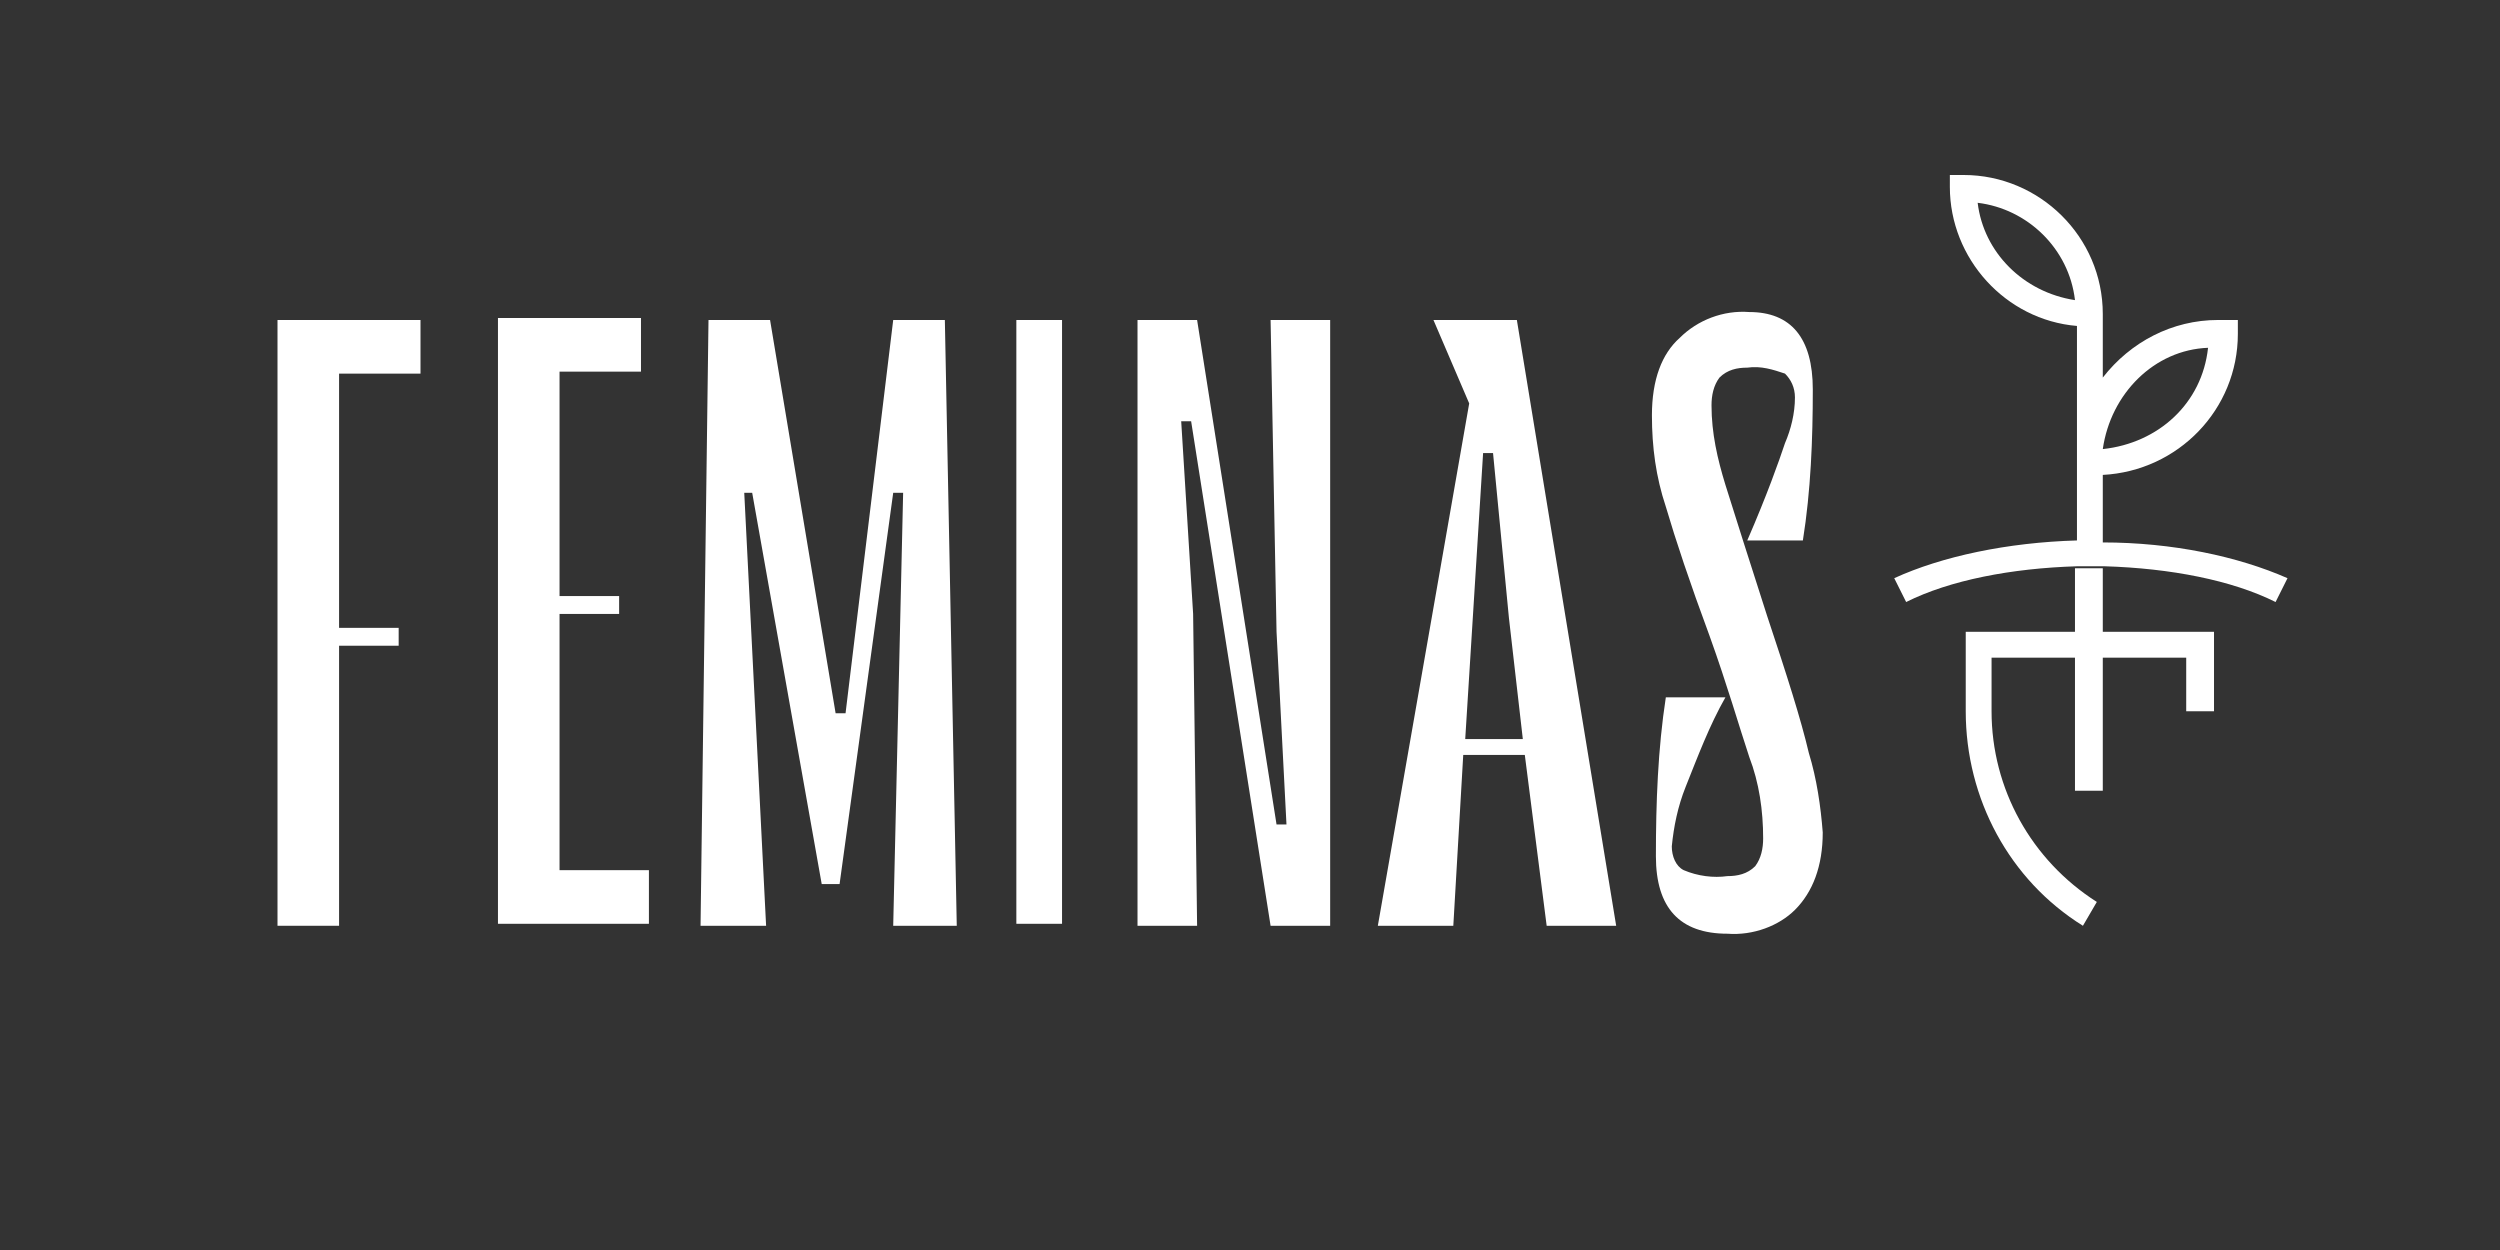 <svg xmlns="http://www.w3.org/2000/svg" fill="none" viewBox="0 0 200 100">
<rect x="0" y="0" width="200" height="100" fill="#333333" stroke="none"/>
<g clip-path="url(#clip0_147_218)">
<path d="M129.294 74.062H123.733L121.985 60.397H117.059L116.265 74.062H110.227L117.536 32.273L114.676 25.6H121.349L129.294 74.062ZM118.648 36.245L117.218 59.126H121.826L120.714 49.434L119.443 36.245H118.648Z" fill="white"/>
<path d="M138.192 74.697C134.379 74.697 132.472 72.631 132.472 68.5C132.472 64.21 132.631 59.92 133.266 55.789H138.033C136.762 58.013 135.809 60.556 134.855 62.939C134.22 64.528 133.902 66.117 133.743 67.706C133.743 68.5 134.061 69.295 134.696 69.612C135.809 70.089 137.08 70.248 138.192 70.089C138.987 70.089 139.781 69.93 140.417 69.295C140.893 68.659 141.052 67.865 141.052 67.07C141.052 64.846 140.734 62.621 139.94 60.556C139.146 58.172 138.192 54.835 136.762 50.863C135.173 46.573 134.061 43.236 133.266 40.535C132.472 38.151 132.154 35.768 132.154 33.226C132.154 30.366 132.949 28.3 134.379 27.029C135.809 25.599 137.874 24.805 139.94 24.963C143.277 24.963 145.024 27.029 145.024 31.16C145.024 35.133 144.866 39.264 144.23 43.236H139.781C141.37 39.582 142.323 36.88 142.8 35.45C143.277 34.338 143.595 33.067 143.595 31.796C143.595 31.001 143.277 30.366 142.8 29.889C141.847 29.571 140.893 29.253 139.781 29.412C138.987 29.412 138.192 29.571 137.557 30.207C137.08 30.843 136.921 31.637 136.921 32.431C136.921 34.656 137.398 36.721 138.033 38.787C138.828 41.329 139.94 44.825 141.37 49.274C142.959 54.041 144.071 57.536 144.707 60.238C145.342 62.303 145.66 64.528 145.819 66.593C145.819 69.295 145.025 71.36 143.595 72.79C142.323 74.061 140.258 74.856 138.192 74.697Z" fill="white"/>
<path d="M33.64 25.6V29.89H27.126V50.228H31.893V51.658H27.126V74.062H22.2V25.6H33.64Z" fill="white"/>
<path d="M44.763 49.115V69.613H51.913V73.903H39.837V25.44H51.278V29.731H44.763V47.685H49.53V49.115H44.763Z" fill="white"/>
<path d="M76.541 74.062H71.457L72.251 39.423H71.457L67.167 70.725H65.737L60.175 39.423H59.54L61.288 74.062H56.044L56.68 25.6H61.605L66.849 57.06H67.644L71.457 25.6H75.588L76.541 74.062Z" fill="white"/>
<path d="M102.123 50.546L101.647 25.6H106.413V74.062H101.647L95.291 33.703H94.496L95.45 49.116L95.768 74.062H91.001V25.6H95.768L102.123 65.959H102.918L102.123 50.546Z" fill="white"/>
<path d="M84.963 25.6H81.308V73.903H84.963V25.6Z" fill="white"/>
<path d="M177.121 50.545V56.901H174.897V52.611H168.223V63.257H165.998V52.611H159.325V56.901C159.325 63.098 162.503 68.818 167.746 72.155L166.634 74.062C160.755 70.407 157.259 63.893 157.259 56.901V50.545H165.998V45.461C166.316 45.461 166.793 45.461 167.111 45.461C167.428 45.461 167.905 45.461 168.223 45.461V50.545H177.121Z" fill="white"/>
<path d="M168.223 43.395V37.993C174.261 37.675 179.028 32.749 179.028 26.712V25.599H177.439C173.784 25.599 170.447 27.347 168.223 30.207V25.122C168.223 18.926 163.138 14 157.1 14H155.988V14.953C155.988 20.674 160.437 25.599 166.157 26.076V43.236C160.596 43.395 155.353 44.508 151.539 46.255L152.492 48.162C155.988 46.414 160.914 45.461 166.157 45.302C166.475 45.302 166.952 45.302 167.27 45.302C167.587 45.302 168.064 45.302 168.382 45.302C173.625 45.461 178.551 46.414 182.047 48.162L183 46.255C179.028 44.508 173.784 43.395 168.223 43.395ZM176.644 27.824C176.168 32.273 172.672 35.451 168.223 35.927C168.859 31.478 172.354 27.983 176.644 27.824ZM158.213 16.224C162.185 16.701 165.522 19.879 165.998 24.01C161.867 23.375 158.689 20.197 158.213 16.224Z" fill="white"/>
</g>
<defs>
<clipPath id="clip0_147_218">
<rect width="200" height="100" fill="white"/>
</clipPath>
</defs>
</svg>